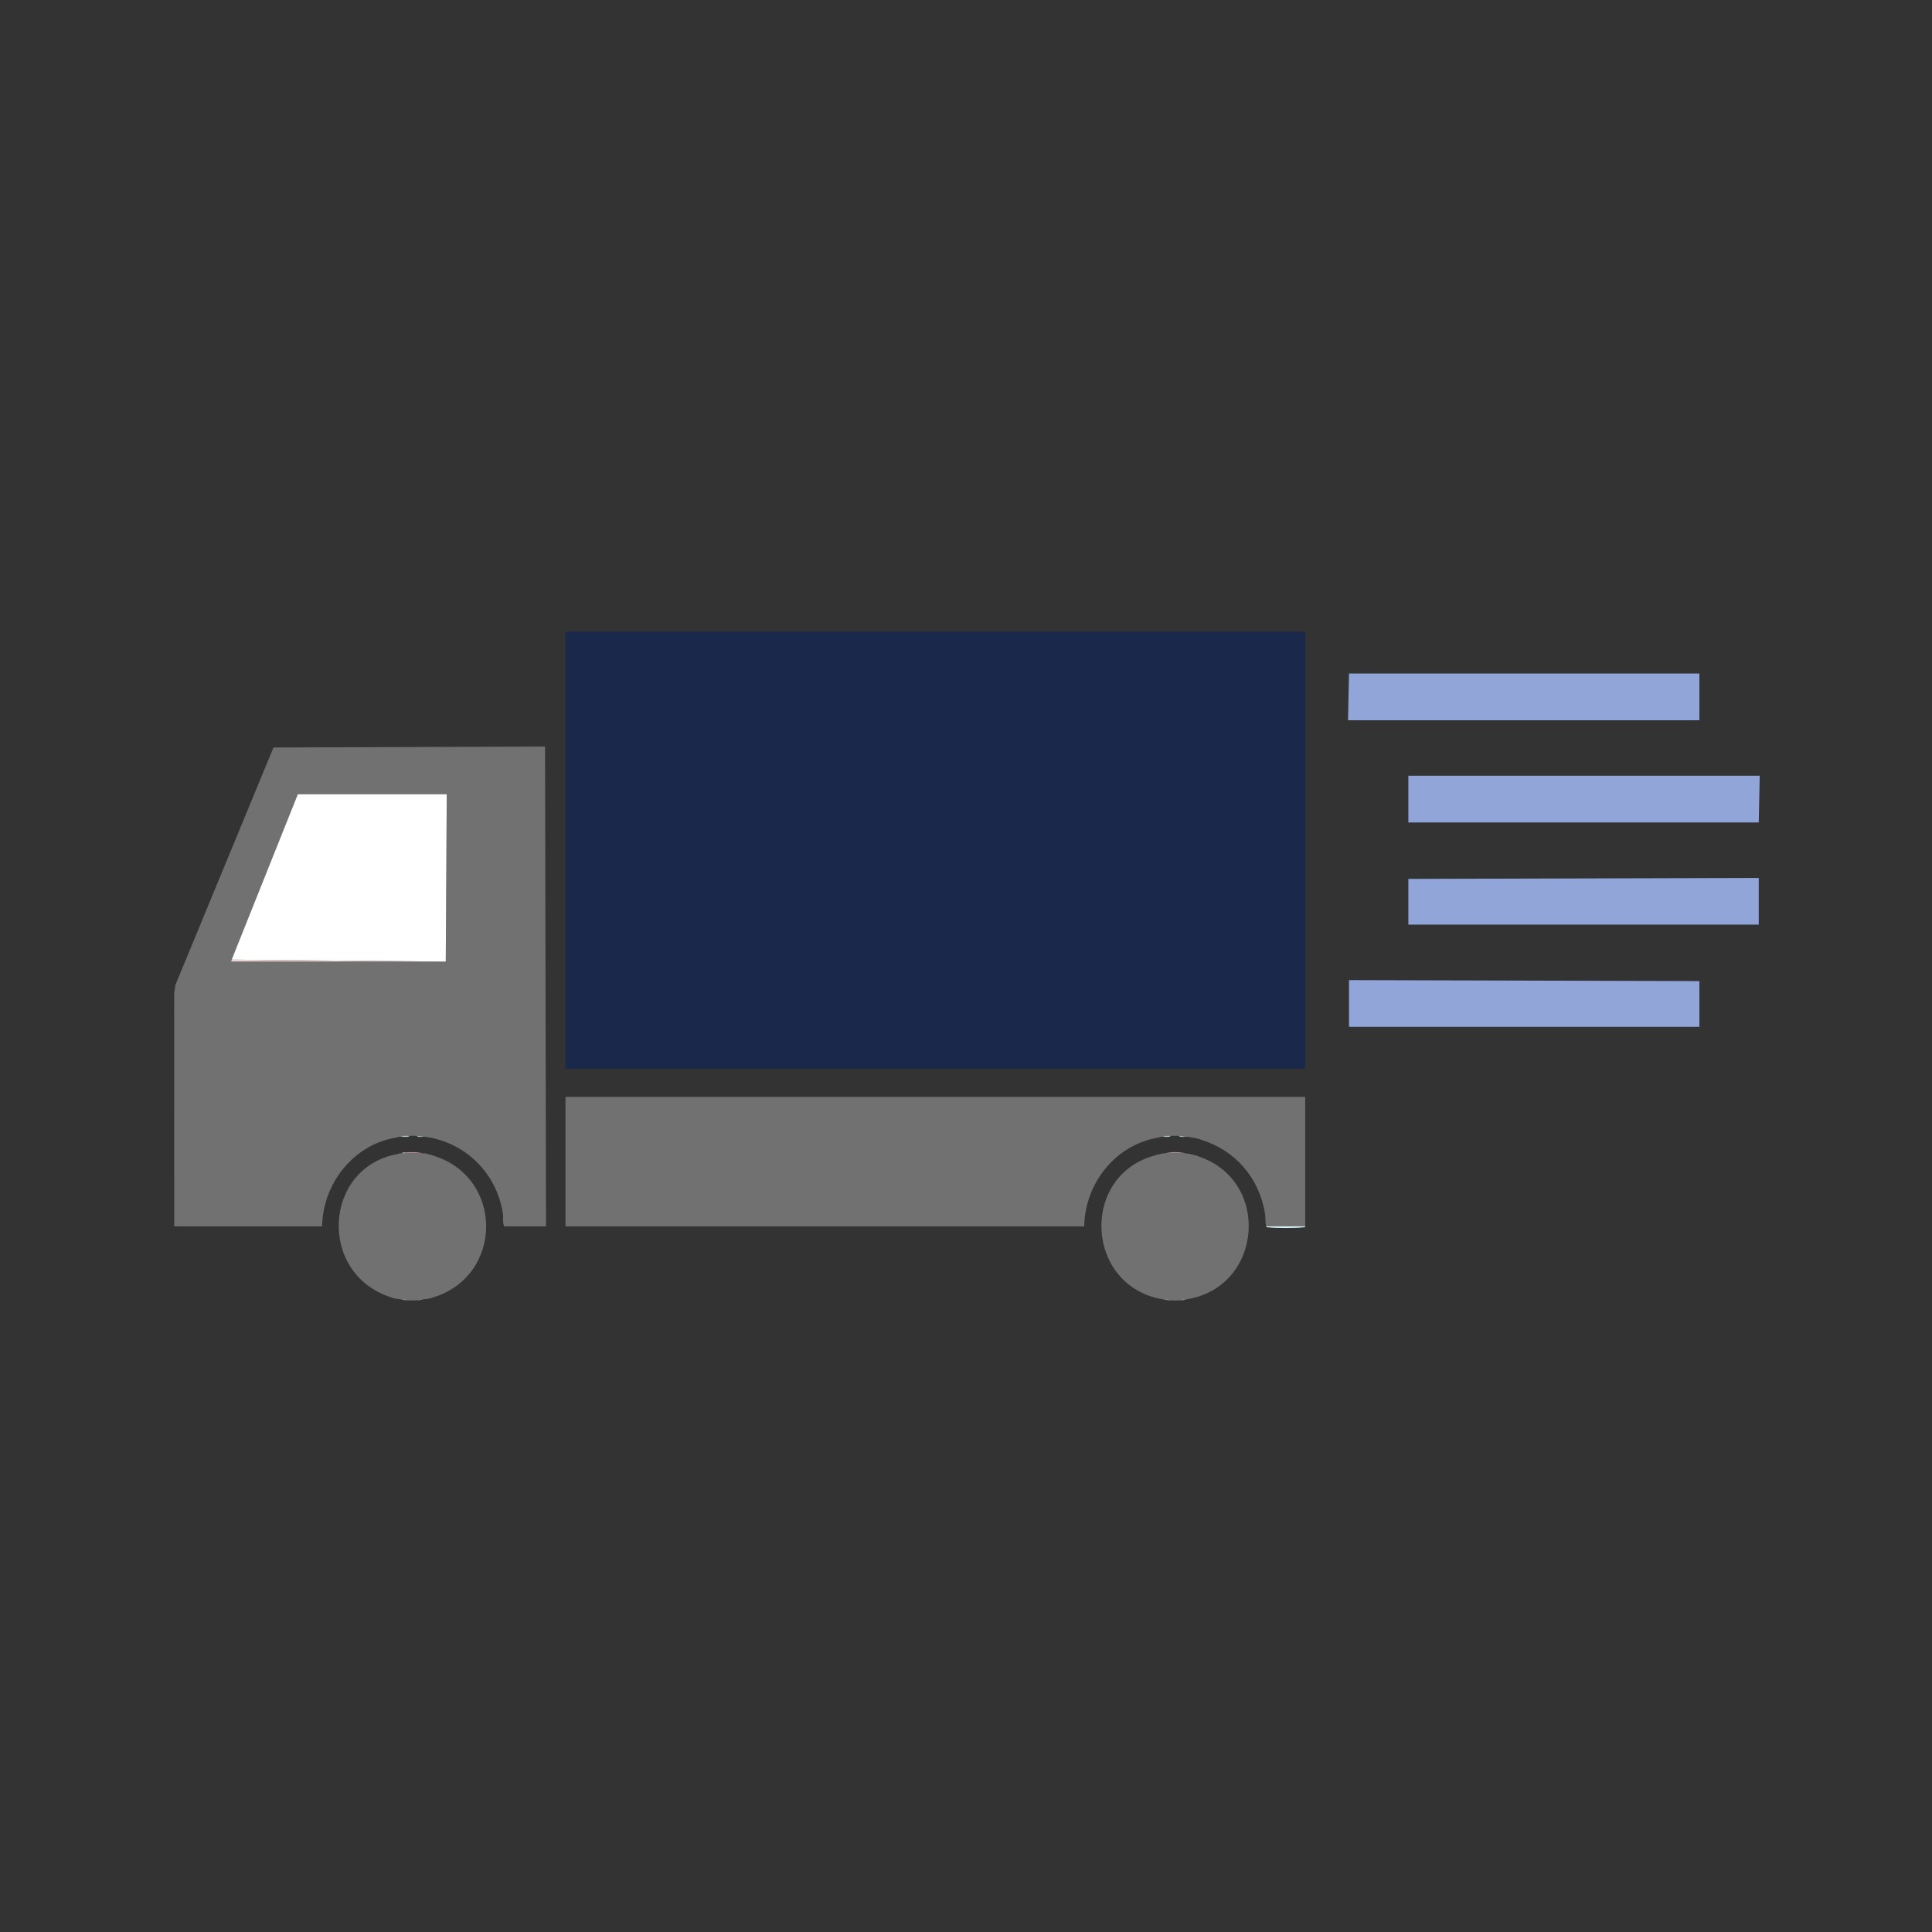 <?xml version="1.0" encoding="UTF-8"?>
<svg id="_レイヤー_2" data-name="レイヤー 2" xmlns="http://www.w3.org/2000/svg" viewBox="0 0 1984.5 1984.5">
  <rect x="0" y="0" width="1984.5" height="1984.5" fill="#333333" stroke="none"/>
  <defs>
    <style>
      .cls-1 {
        fill: #997979;
      }

      .cls-2 {
        fill: #a6c9c9;
      }

      .cls-3 {
        fill: #727171;
      }

      .cls-4 {
        fill: #b89494;
      }

      .cls-5 {
        fill: #1a284b;
      }

      .cls-6 {
        fill: #c1c1c1;
      }

      .cls-7 {
        fill: #aaa7da;
      }

      .cls-8 {
        fill: #d7f6f6;
      }

      .cls-9, .cls-10 {
        fill: #fff;
      }

      .cls-10 {
        opacity: 0;
      }

      .cls-11 {
        fill: #b4addc;
      }

      .cls-12 {
        fill: #91a5d9;
      }

      .cls-13 {
        fill: #c9a0af;
      }

      .cls-14 {
        fill: #e8d2d2;
      }

      .cls-15 {
        fill: #9ba1b1;
      }
    </style>
  </defs>
  <g id="_レイヤー_2-2" data-name=" レイヤー 2">
    <g id="_レイヤー_1-2" data-name=" レイヤー 1-2">
      <g>
        <path class="cls-10" d="M1984.5,0v1984.5H0V0h1984.5ZM580.85,648.84v448.89h759.81v-448.89h-759.81,0ZM1385.65,691.83l-1,47.99h360.91v-47.99h-359.91ZM280.93,767.81l-100.68,243.73-1.34,8.66.05,239.48h151.96c.45-43.23,31.72-83.59,74.98-90.98,1.36-.23,3.78-.98,4-1,.65-.07,1.34.06,2,0,2.87-.25,6.96.98,9-1,2.32-.02,4.69-.11,7,0,2.05,2.08,6.18.62,9,1,41.41,5.71,73.24,37.46,79.7,78.76.71,4.51-.62,9.12,1.28,13.22h42.99l-1-492.88-278.93,1h-.01ZM1446.64,844.79h359.91l1-47.99h-360.91v47.99ZM1446.64,902.77v46.99h359.91v-47.99l-359.91,1ZM1385.65,1054.73h359.91v-46.99l-359.91-1v47.99ZM580.85,1126.72v132.97h532.87c.62-43.59,31.47-83.26,74.98-90.98,1.32-.23,3.78-.97,4-1,.65-.08,1.34.06,2,0,2.53-.24,6.28.95,8-1,2.64-.02,5.36-.12,8,0,2.05,2.08,6.18.62,9,1,3.74.52,7.34,1.04,11,2,.57.15,2,.7,3,1,35.25,10.72,59.73,39.33,65.71,75.76.71,4.34-.08,8.91,1.28,13.22.26,1.32,1.43.93,2.42,1.05,7.03.86,28.11.86,35.12,0,.98-.12,2.34.34,2.45-1.04v-132.97h-759.83ZM412.9,1184.7c-.66.05-1.35-.07-2,0l-4,1c-74.67,14.73-80.8,122.77-5,146.96,1,.32,1.63.64,3,1,2.25.58,4.7.7,7,1,1.88.25,3.31.83,6,1,3.38.21,7.62.21,11,0,2.67-.17,4.14-.76,6-1,2.31-.3,4.74-.43,7-1,1.37-.34,2.05-.71,3-1,72.93-22.24,72.66-124.58-1-145.96-.9-.26-1.54-.67-3-1-.32-.07-.68.06-1,0-.97-.19-1.75-.83-4-1-.66-.05-1.34.03-2,0-5.23-1.7-12.41-1.19-18-1-1.1.04-2.52-.3-3,1ZM1196.7,1184.7c-.66.04-1.34-.06-2,0l-4,1c-.33.05-.68-.06-1,0-1.66.32-2.35.83-3,1-77.8,20.58-72.21,134.77,8,147.96,2.53.42,3.9.81,7,1,3.37.2,7.63.22,11,0,2.73-.18,3.93-.68,6-1,78.47-12.2,87.46-122.1,12-146.96-1.04-.34-1.66-.66-3-1-3.55-.91-6.22-1.74-10-2-6.09-1.67-14.91-1.67-20.99,0h-.01Z"/>
        <path class="cls-1" d="M559.86,766.81l-278.93,1,278.93-1Z"/>
        <path class="cls-15" d="M434.89,1334.66c-1.86.24-3.33.83-6,1,1.12-1.77,4.11-.86,6-1Z"/>
        <g>
          <g>
            <polygon class="cls-12" points="1745.56 691.83 1745.56 739.81 1384.65 739.81 1385.65 691.83 1745.56 691.83"/>
            <polygon class="cls-12" points="1446.64 844.79 1446.64 796.8 1807.54 796.8 1806.54 844.79 1446.64 844.79"/>
            <polygon class="cls-12" points="1745.56 1007.75 1745.56 1054.73 1385.65 1054.73 1385.65 1006.75 1745.56 1007.75"/>
            <polygon class="cls-12" points="1806.54 949.76 1446.64 949.76 1446.64 902.77 1806.54 901.77 1806.54 949.76"/>
            <path class="cls-7" d="M1806.54,901.77l-359.91,1,359.91-1Z"/>
            <path class="cls-11" d="M1745.56,1007.75l-359.91-1,359.91,1Z"/>
          </g>
          <g>
            <rect class="cls-5" x="580.85" y="648.84" width="759.81" height="448.89"/>
            <g>
              <path class="cls-3" d="M1340.66,1126.72v132.97h-39.99c-1.35-4.32-.56-8.88-1.28-13.22-5.98-36.42-30.46-65.03-65.71-75.76l-3-1c-3.66-.96-7.25-1.48-11-2-3.2-.44-5.41-.83-9-1-2.64-.12-5.35-.02-8,0-2.5.02-6.34-.78-8,1-.66.06-1.35-.08-2,0l-4,1c-43.51,7.72-74.36,47.38-74.98,90.98h-532.87v-132.97h759.83Z"/>
              <path class="cls-3" d="M1196.7,1184.7c6.24-.38,14.78-.43,20.99,0,3.78.26,6.45,1.09,10,2l3,1c75.46,24.86,66.47,134.76-12,146.96-1.88.14-4.88-.77-6,1-3.37.22-7.62.2-11,0-1.42-1.9-4.81-.76-7-1-80.21-13.2-85.8-127.38-8-147.96l3-1c.32-.06.67.05,1,0,1.39-.22,3.71-.98,4-1,.66-.06,1.34.04,2,0h.01Z"/>
              <path class="cls-8" d="M1340.66,1259.68c-.11,1.38-1.47.92-2.45,1.04-7.02.87-28.09.87-35.12,0-.99-.12-2.16.27-2.42-1.05h39.99Z"/>
              <path class="cls-4" d="M1217.69,1184.7c-6.21-.43-14.76-.38-20.99,0,6.09-1.67,14.91-1.67,20.99,0Z"/>
              <path class="cls-2" d="M1219.69,1167.71c-2.82-.38-6.95,1.08-9-1,3.59.17,5.8.56,9,1Z"/>
              <path class="cls-2" d="M1202.7,1166.71c-1.72,1.95-5.46.76-8,1,1.66-1.78,5.49-.98,8-1Z"/>
              <path class="cls-15" d="M1201.7,1335.66c-3.09-.19-4.47-.58-7-1,2.19.24,5.58-.9,7,1Z"/>
              <path class="cls-15" d="M1218.69,1334.66c-2.07.32-3.26.82-6,1,1.12-1.77,4.11-.86,6-1Z"/>
              <path class="cls-2" d="M1192.7,1167.71c-.22.03-2.68.77-4,1l4-1Z"/>
              <path class="cls-13" d="M1194.7,1184.7c-.29.02-2.61.78-4,1l4-1Z"/>
              <path class="cls-2" d="M1233.69,1170.71c-1-.3-2.43-.85-3-1l3,1Z"/>
              <path class="cls-13" d="M1189.7,1185.7l-3,1c.65-.17,1.34-.68,3-1Z"/>
              <path class="cls-13" d="M1230.69,1187.7l-3-1c1.34.34,1.96.66,3,1Z"/>
            </g>
          </g>
          <path class="cls-2" d="M444.89,1332.66c-.95.29-1.63.66-3,1l3-1Z"/>
          <g>
            <path class="cls-3" d="M560.86,1259.68h-42.99c-1.9-4.1-.57-8.71-1.28-13.22-6.46-41.3-38.3-73.04-79.7-78.76-3.2-.44-5.41-.84-9-1-2.31-.11-4.68-.02-7,0-2.82.02-7.02-.81-9,1-.66.06-1.35-.07-2,0l-4,1c-43.26,7.39-74.53,47.75-74.98,90.98h-151.96l-.05-239.48,1.34-8.66,100.68-243.73,278.93-1,1,492.88h.01ZM305.92,815.79l-67.98,169.96-.5,2h220.44l1-171.96h-152.96,0Z"/>
            <path class="cls-3" d="M412.9,1184.7c.99-.08,2.01.05,3,0,5.61-.29,12.37-.27,18,0,.66.03,1.34-.05,2,0l4,1c.32.06.68-.07,1,0l3,1c73.66,21.38,73.93,123.73,1,145.96l-3,1c-2.26.57-4.69.7-7,1-1.88.14-4.88-.77-6,1-3.37.21-7.62.21-11,0-1.12-1.77-4.11-.86-6-1-2.3-.3-4.75-.42-7-1l-3-1c-75.8-24.19-69.67-132.23,5-146.96,1.2-.24,3.63-.96,4-1,.65-.07,1.34.05,2,0Z"/>
            <path class="cls-4" d="M433.89,1184.7c-5.62-.27-12.38-.29-18,0v-1c5.59-.19,12.77-.7,18,1Z"/>
            <path class="cls-2" d="M436.89,1167.71c-2.82-.38-6.95,1.08-9-1,3.59.16,5.8.56,9,1Z"/>
            <path class="cls-2" d="M420.89,1166.71c-2.04,1.98-6.13.75-9,1,1.97-1.81,6.18-.98,9-1Z"/>
            <path class="cls-15" d="M417.89,1335.66c-2.68-.17-4.12-.75-6-1,1.88.14,4.88-.77,6,1Z"/>
            <path class="cls-13" d="M410.9,1184.7c-.37.04-2.8.76-4,1l4-1Z"/>
            <path class="cls-13" d="M439.89,1185.7l-4-1c2.25.17,3.02.81,4,1Z"/>
            <path class="cls-2" d="M409.9,1167.71c-.22.02-2.64.77-4,1l4-1Z"/>
            <path class="cls-13" d="M443.89,1186.7l-3-1c1.46.33,2.1.74,3,1Z"/>
            <path class="cls-6" d="M415.9,1183.7v1c-.99.05-2.01-.08-3,0,.48-1.3,1.9-.96,3-1Z"/>
            <path class="cls-2" d="M404.9,1333.66c-1.37-.36-2-.68-3-1l3,1Z"/>
            <polygon class="cls-9" points="458.88 815.79 457.88 987.75 237.94 985.75 305.92 815.79 458.88 815.79"/>
            <polygon class="cls-14" points="457.88 987.75 237.44 987.76 237.94 985.75 457.88 987.75"/>
          </g>
        </g>
      </g>
    </g>
  </g>
</svg>